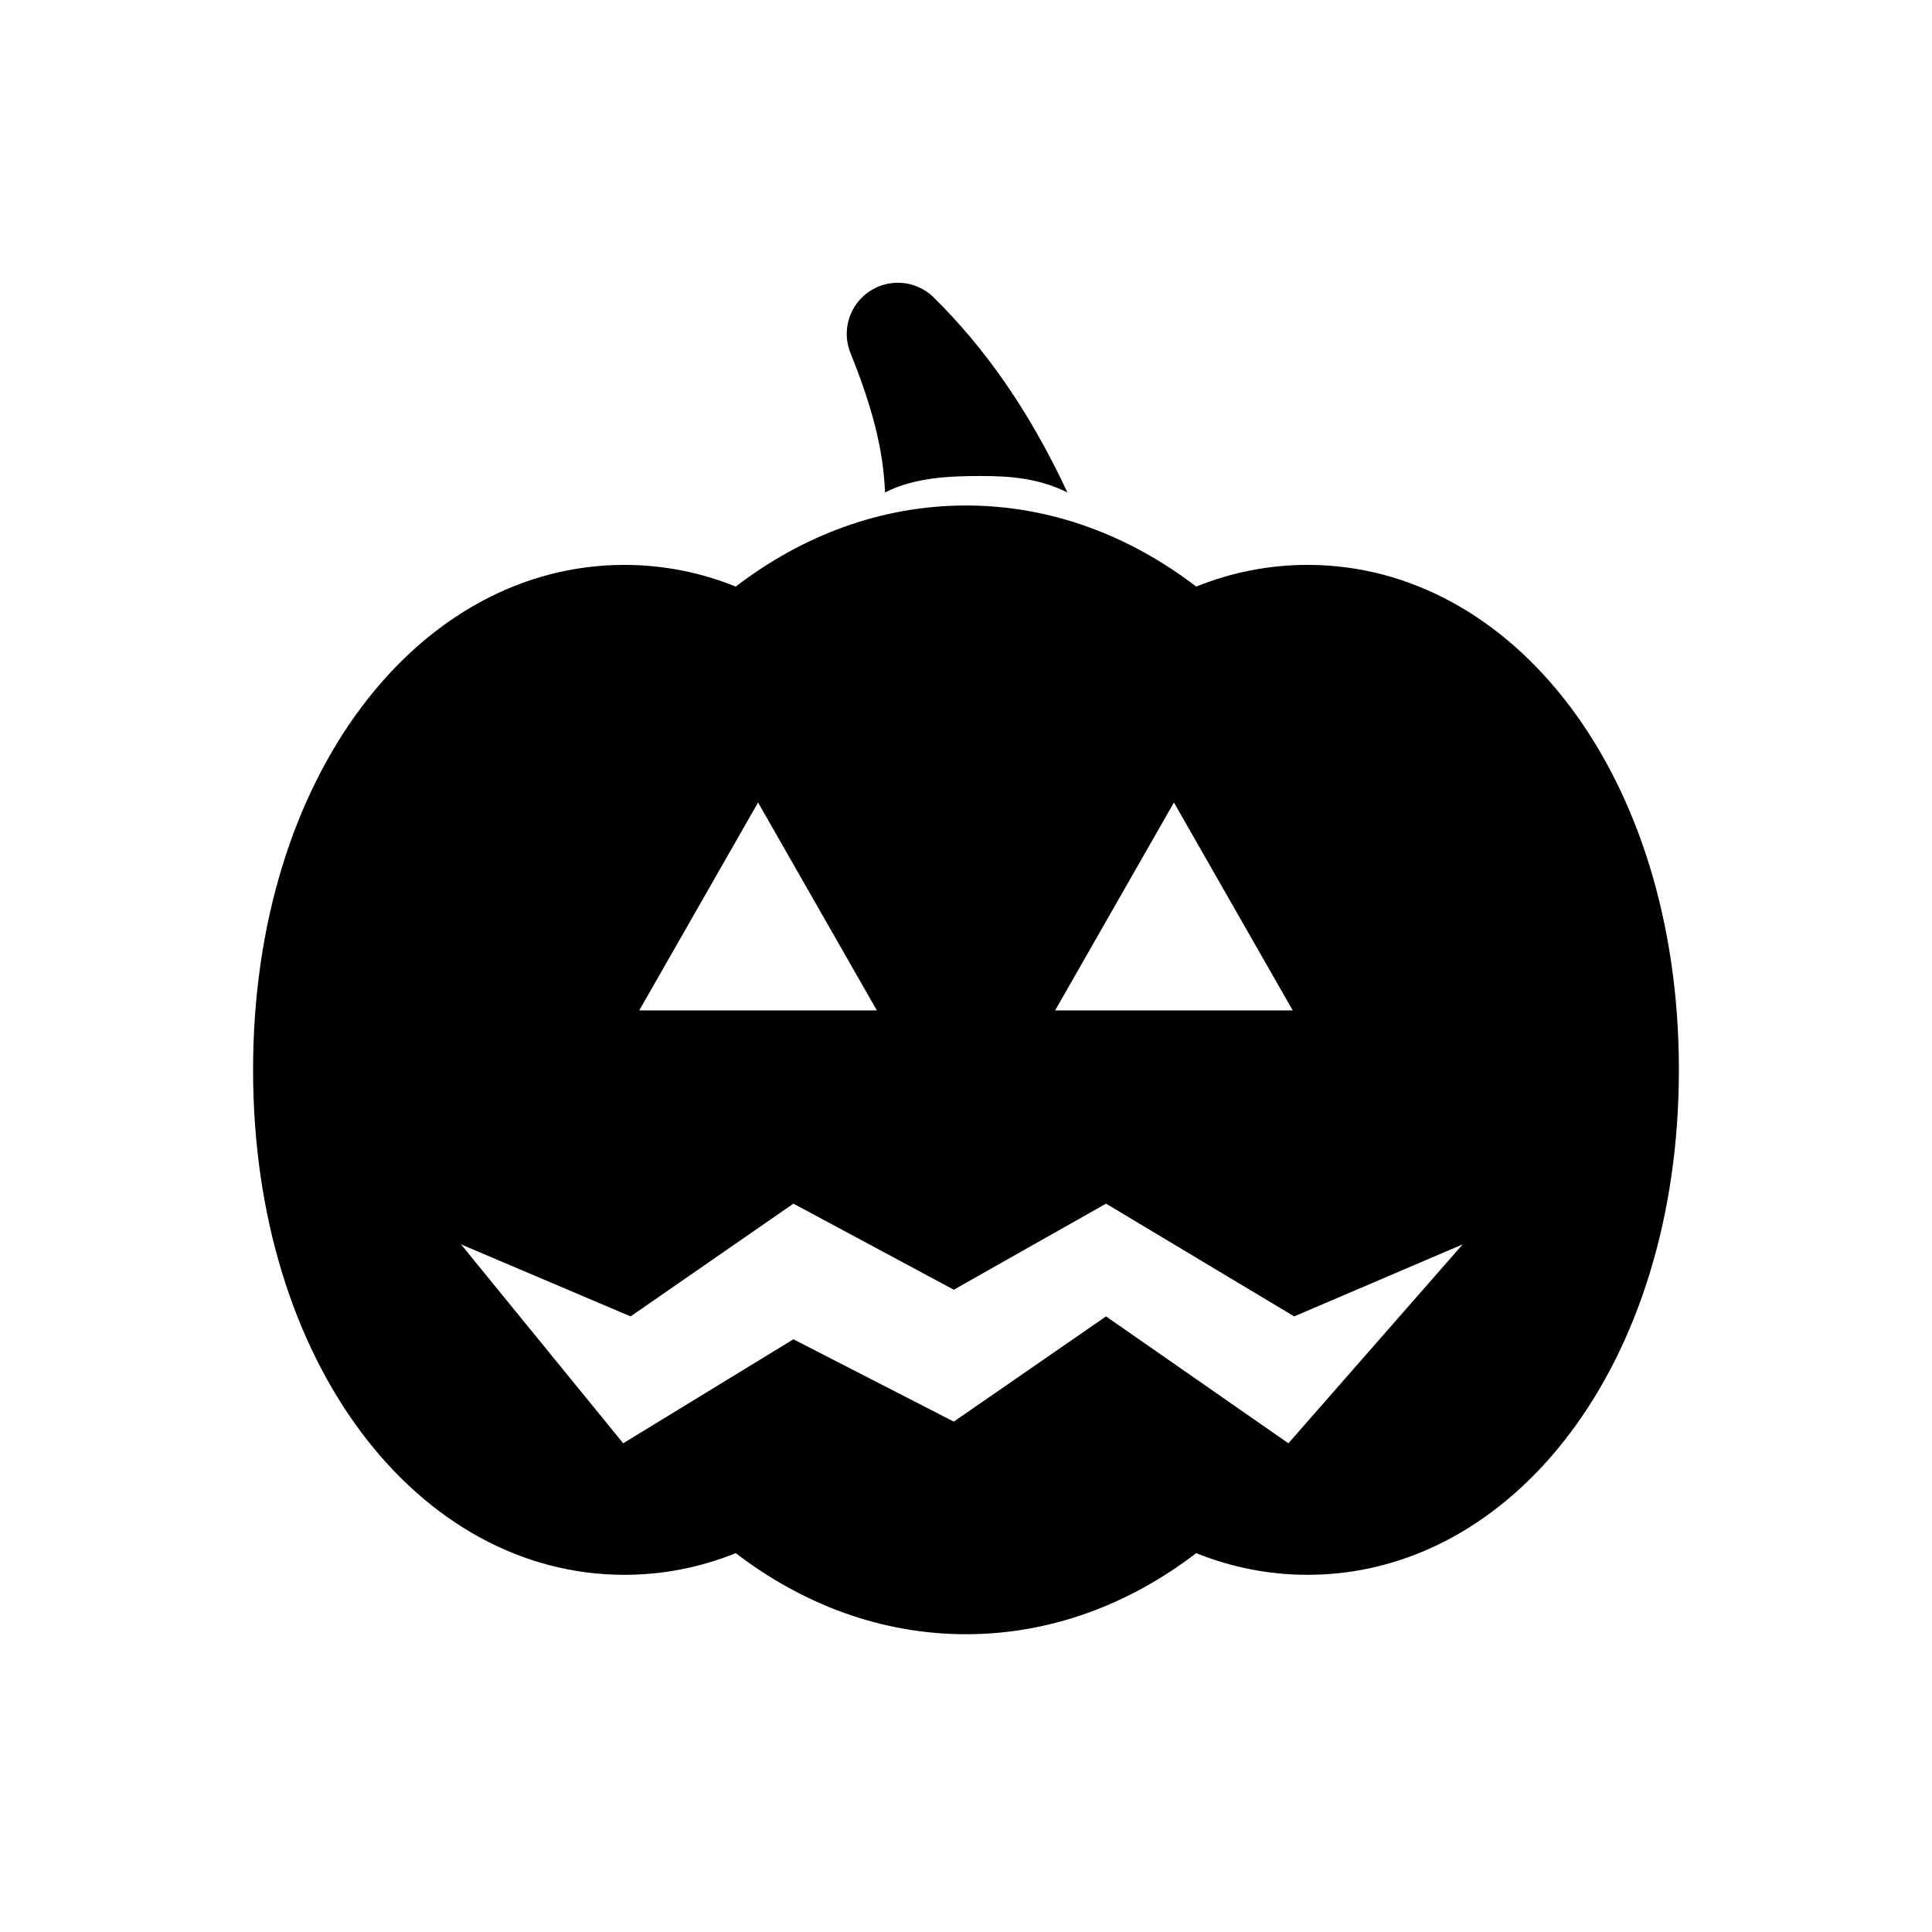 <?xml version="1.0" encoding="UTF-8"?>
<!-- The Best Svg Icon site in the world: iconSvg.co, Visit us! https://iconsvg.co -->
<svg fill="#000000" width="800px" height="800px" version="1.1" viewBox="144 144 512 512" xmlns="http://www.w3.org/2000/svg">
 <path d="m461.01 555.6c-17.805 13.637-38.684 21.488-61.012 21.488s-43.211-7.852-61.016-21.488c-9.316 3.754-19.23 5.742-29.516 5.742-54.344 0-98.398-55.566-98.398-133.82 0-78.254 44.055-133.82 98.398-133.82 10.285 0 20.199 1.992 29.516 5.746 17.805-13.641 38.688-21.488 61.016-21.488s43.207 7.848 61.012 21.488c9.32-3.754 19.234-5.746 29.516-5.746 54.344 0 98.398 55.57 98.398 133.82 0 78.258-44.055 133.82-98.398 133.82-10.281 0-20.195-1.988-29.516-5.742zm-91.625-318.04c-2.027-5.012-0.879-10.742 2.914-14.59 5.254-5.324 13.832-5.383 19.156-0.129 13.215 13.039 25.047 29.449 35.426 51.664-7.539-3.711-14.738-4.359-22.965-4.359-8.496 0-17.617 0.41-25.371 4.359-0.465-11.52-3.441-22.785-9.16-36.945zm-24.492 119.11-31.488 55.105h62.977zm110.21 0-31.488 55.105h62.977zm-188.93 117.1 44.945 19.09 43.145-29.883 42.5 22.812 40.348-22.812 49.859 29.883 44.656-19.09-46.184 52.715-48.332-33.625-40.348 27.883-42.5-21.82-45.109 27.562z" fill-rule="evenodd"/>
</svg>